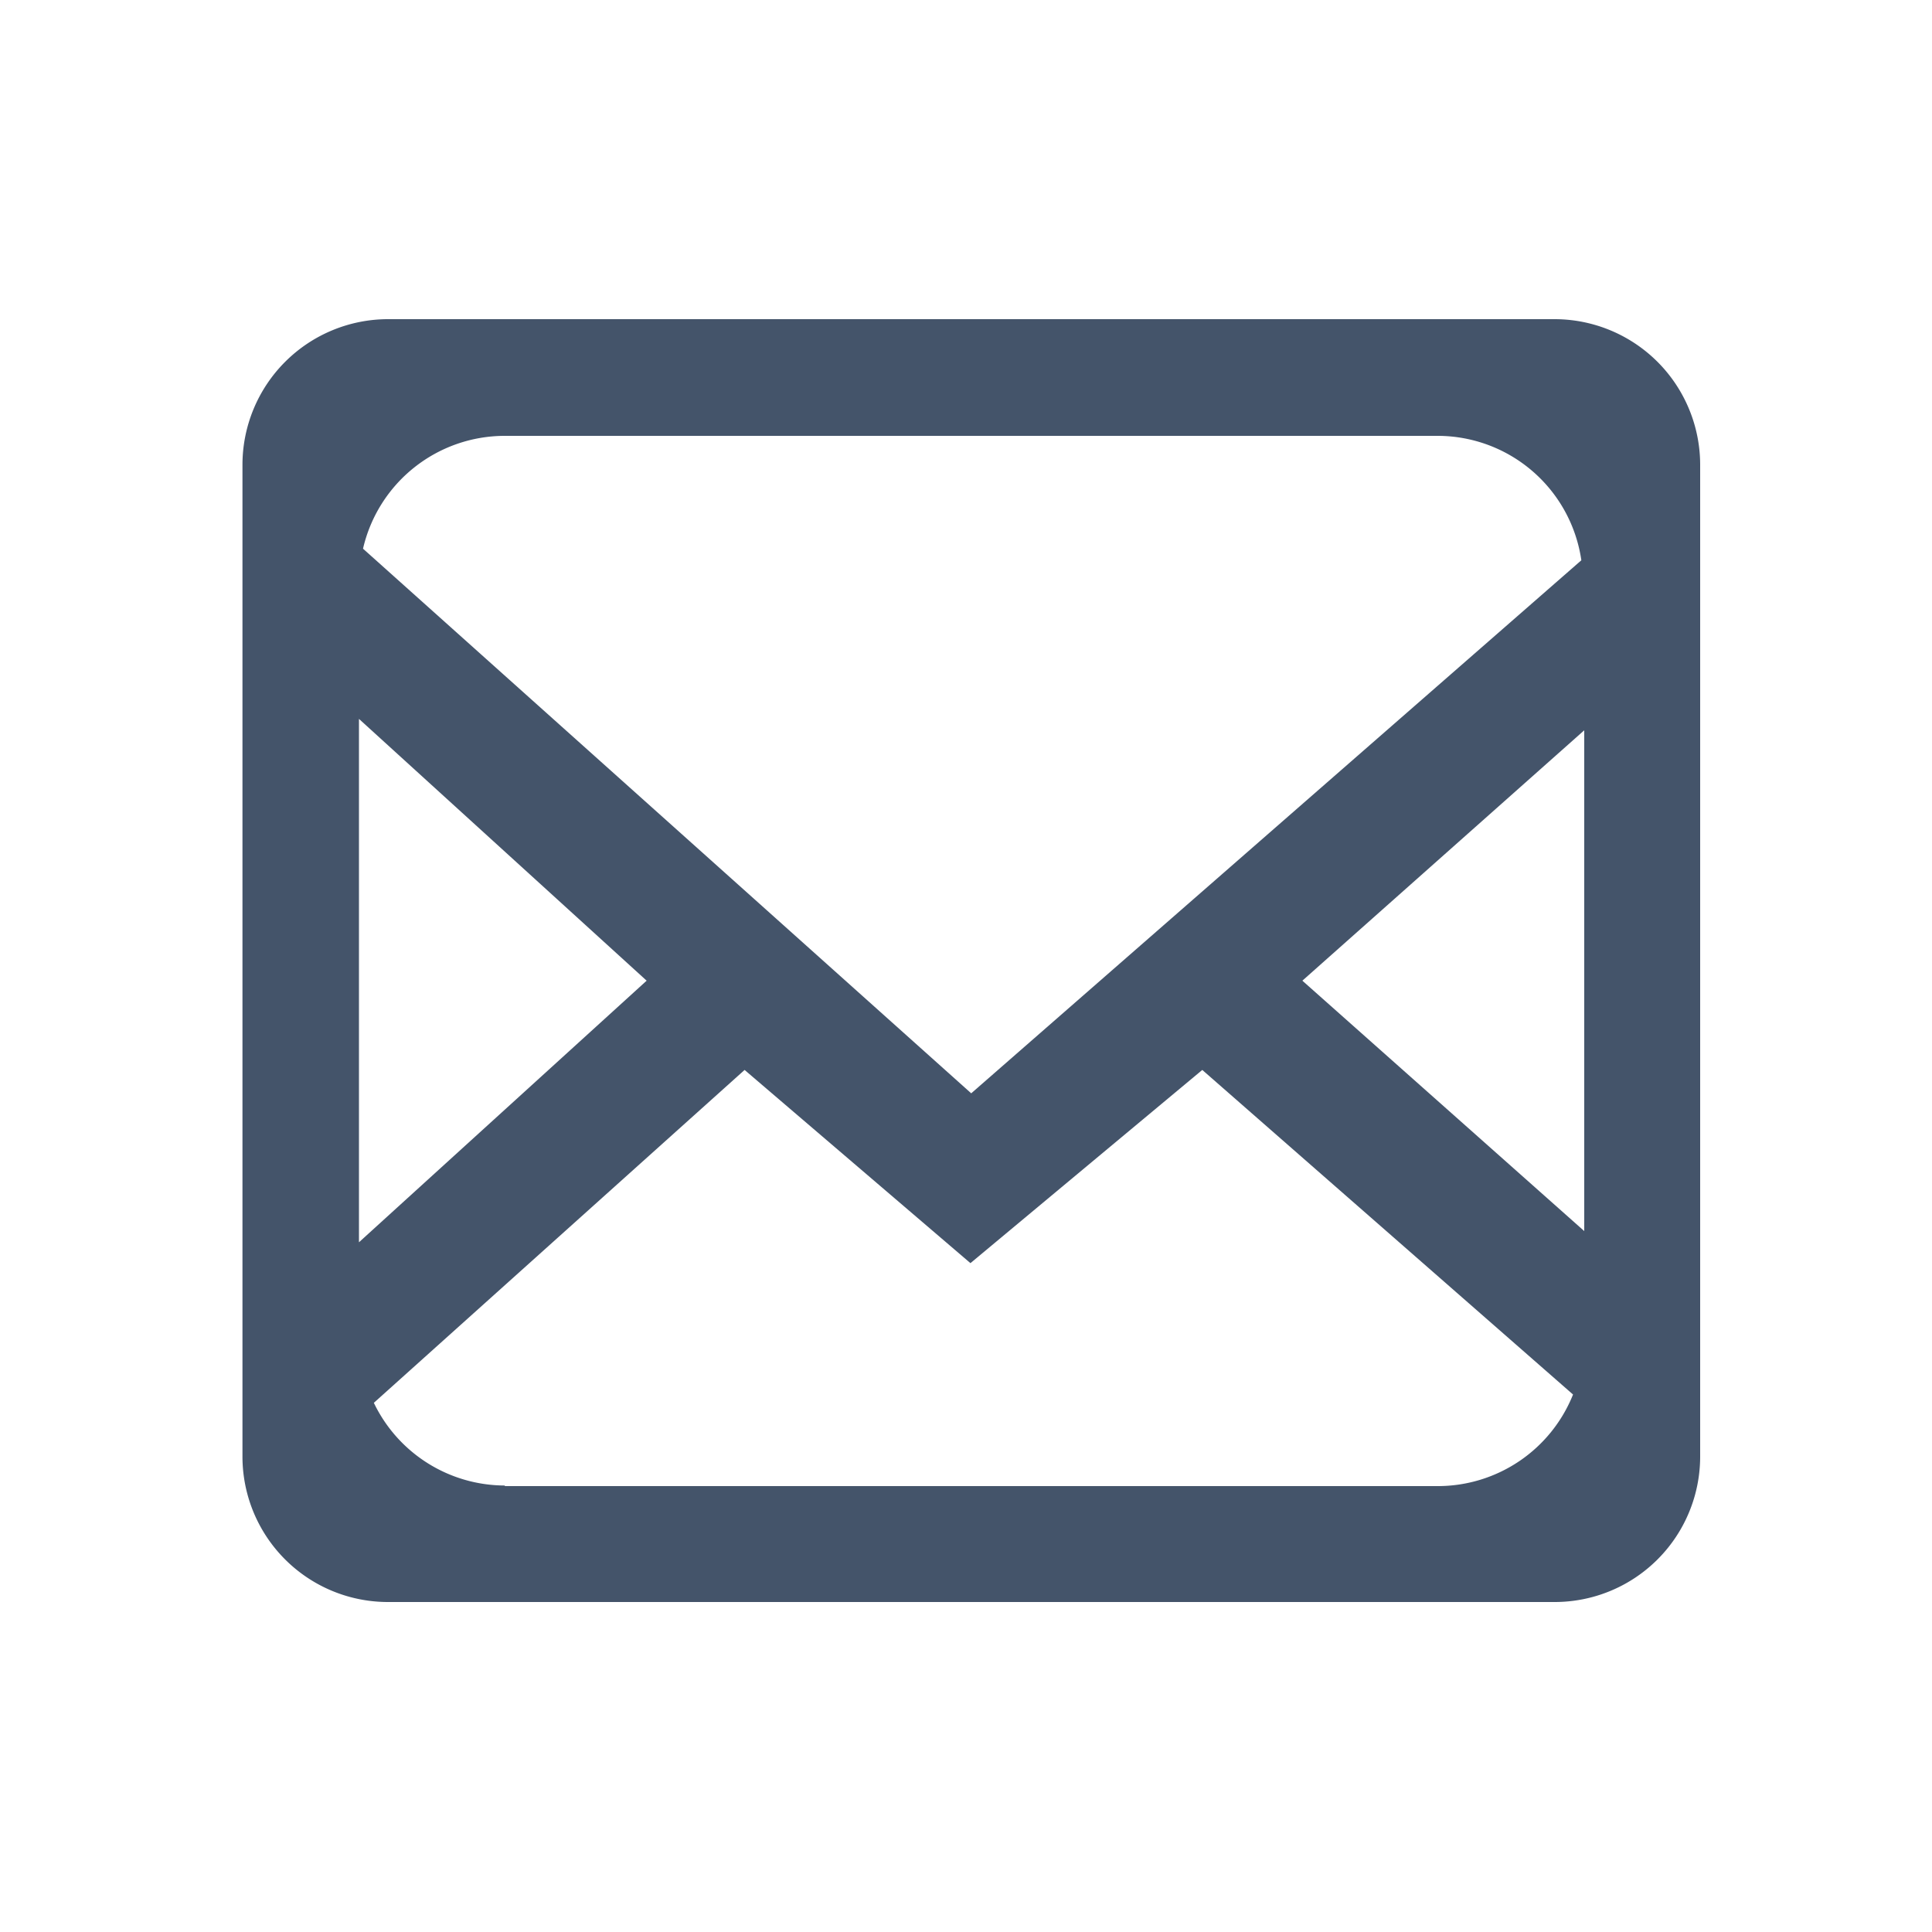 <svg id="圖層_1" data-name="圖層 1" xmlns="http://www.w3.org/2000/svg" viewBox="0 0 100 100"><defs><style>.cls-1{fill:#44546a;fill-rule:evenodd;}</style></defs><path id="inbox" class="cls-1" d="M80.46,82.92H20.09a7.53,7.53,0,0,1-7.54-7.54V24.06a7.54,7.54,0,0,1,7.54-7.54H80.46A7.54,7.54,0,0,1,88,24.06V75.38A7.53,7.53,0,0,1,80.46,82.92Zm-54.33-6H74.42a7.54,7.54,0,0,0,7-4.74L62.23,55.38l-12,10-11.69-10L19.35,72.61A7.54,7.54,0,0,0,26.13,76.89ZM67.41,50.76,82,63.72V37.8Zm-33.94,0L18.58,37.21V64.3Zm41-28.2H26.13a7.53,7.53,0,0,0-7.34,5.84L50.27,56.59,81.85,29A7.52,7.52,0,0,0,74.42,22.56Z"/></svg>